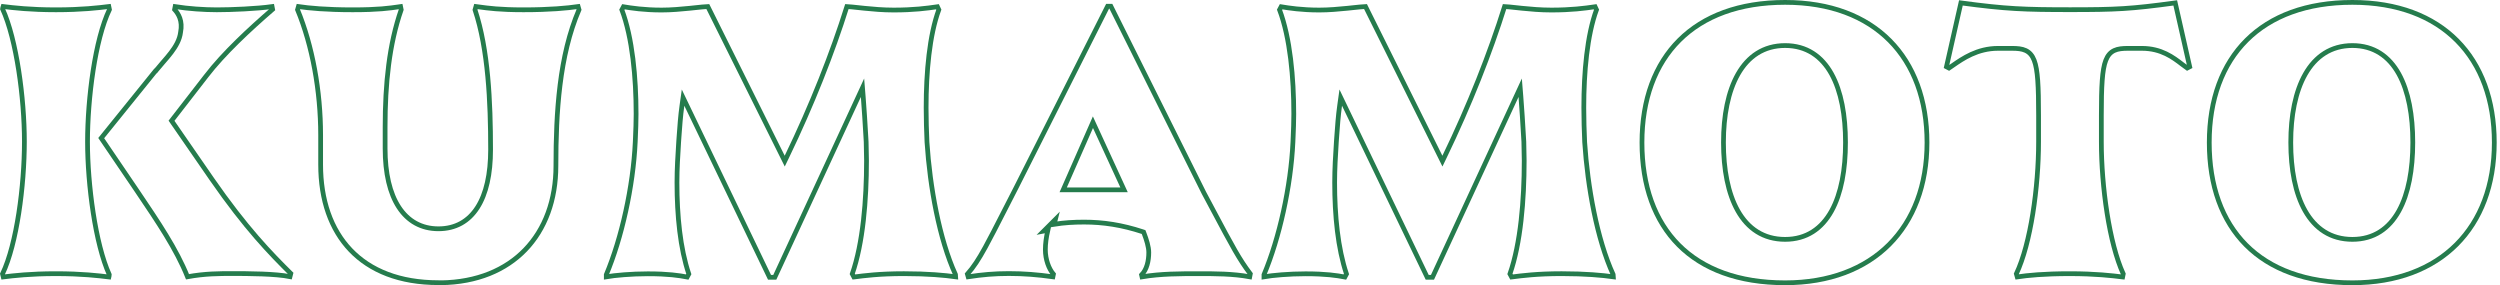 <svg width="526" height="60" viewBox="0 0 526 60" fill="none" xmlns="http://www.w3.org/2000/svg">
<path d="M0.531 1.866L0.526 1.855C0.527 1.843 0.53 1.785 0.577 1.633C0.584 1.609 0.594 1.581 0.604 1.55C0.621 1.499 0.64 1.439 0.66 1.374C2.824 1.639 6.389 2.063 11.775 2.063C17.166 2.063 20.732 1.638 22.896 1.373L23.026 2.009C21.506 5.186 20.363 9.853 19.596 14.816C18.815 19.871 18.416 25.278 18.416 29.822C18.416 34.367 18.834 39.755 19.612 44.798C20.389 49.833 21.53 54.565 22.992 57.776L22.993 57.779C22.992 57.846 22.983 57.939 22.959 58.064C22.945 58.134 22.93 58.203 22.914 58.273C20.752 58.007 17.181 57.581 11.775 57.581C6.411 57.581 2.854 58.001 0.687 58.267C0.672 58.201 0.656 58.139 0.641 58.079C0.624 58.018 0.609 57.961 0.594 57.906C0.568 57.81 0.544 57.722 0.524 57.634C2.043 54.458 3.186 49.81 3.953 44.856C4.734 39.811 5.133 34.404 5.133 29.822C5.133 25.238 4.715 19.85 3.934 14.816C3.154 9.79 2.006 5.077 0.531 1.866ZM21.294 29.055L32.721 14.912H32.775L32.925 14.724C33.341 14.202 33.795 13.68 34.263 13.143C34.325 13.072 34.388 13 34.45 12.928C34.98 12.319 35.519 11.691 36.01 11.045C36.983 9.763 37.808 8.357 37.994 6.784C38.222 5.601 38.13 4.625 37.836 3.801C37.577 3.073 37.169 2.489 36.733 1.998L36.849 1.394C39.593 1.833 42.959 2.063 45.614 2.063C48.765 2.063 54.019 1.831 57.244 1.384L57.355 1.962C52.519 6.149 47.115 11.142 43.375 16.001C43.375 16.001 43.375 16.001 43.375 16.002L36.311 25.113L36.087 25.402L36.295 25.703L44.588 37.708L44.589 37.709C51.741 48.021 56.934 53.339 61.185 57.544L61.017 58.203C59.475 57.891 57.276 57.732 55.13 57.648C52.733 57.555 50.351 57.555 48.918 57.555H48.916H48.907C46.142 57.555 43.148 57.555 39.451 58.23C37.113 52.41 33.27 46.724 28.977 40.371C28.868 40.209 28.758 40.046 28.648 39.883L28.647 39.882L21.294 29.055Z" stroke="#257C4D"/>
<path d="M92.752 59.497V59.475H92.252C84.077 59.475 77.896 56.944 73.758 52.613C69.615 48.277 67.462 42.078 67.462 34.634V28.414C67.462 19.159 65.737 9.614 62.602 2.044L62.791 1.381C64.982 1.703 68.633 2.063 74.206 2.063C79.603 2.063 81.922 1.725 84.062 1.414C84.134 1.403 84.207 1.393 84.279 1.382L84.413 2.04C81.888 9.302 81.026 17.589 81.026 26.75V31.23C81.026 36.465 82.013 40.676 83.917 43.594C85.837 46.538 88.674 48.137 92.252 48.137C95.829 48.137 98.604 46.557 100.461 43.651C102.299 40.773 103.221 36.627 103.221 31.485C103.221 21.359 102.718 10.424 99.942 2.063L100.14 1.371C100.353 1.399 100.571 1.429 100.797 1.46C102.697 1.721 105.182 2.063 110.144 2.063C115.706 2.063 119.382 1.702 121.635 1.379L121.824 2.04C117.67 11.713 116.965 23.662 116.965 34.89C116.965 42.08 114.689 48.224 110.488 52.569C106.379 56.819 100.386 59.39 92.752 59.497Z" stroke="#257C4D"/>
<path d="M195.036 29.904C195.649 39.315 197.629 50.309 201.03 57.76L201.062 58.237C198.799 57.922 195.206 57.579 190.186 57.579C185.055 57.579 181.794 58.004 179.755 58.269C179.724 58.273 179.693 58.278 179.662 58.282L179.314 57.629C181.565 51.183 182.315 42.106 182.315 33.813C182.315 33.139 182.296 32.467 182.277 31.806L182.277 31.799C182.257 31.138 182.239 30.488 182.239 29.846V29.831L182.238 29.816C182.211 29.365 182.184 28.909 182.157 28.448C182.003 25.851 181.841 23.106 181.623 20.361L181.472 18.459L180.671 20.191L163.015 58.347H161.908L144.434 22.027L143.717 20.537L143.488 22.174C143.176 24.402 143.018 26.649 142.866 28.812C142.842 29.156 142.818 29.497 142.793 29.835L142.793 29.835L142.793 29.84C142.614 32.653 142.434 35.561 142.434 38.395C142.434 45.368 143.108 52.231 144.925 57.651L144.586 58.285C142.916 57.963 140.553 57.605 136.304 57.605C132.906 57.605 129.345 57.923 127.563 58.236V57.797C130.794 50.115 133.219 39.254 133.655 29.895L133.655 29.892C133.669 29.546 133.684 29.2 133.699 28.85C133.766 27.292 133.835 25.689 133.835 23.984C133.835 16.358 133.061 7.947 130.837 2.056L131.176 1.422C132.796 1.688 135.495 2.112 139.196 2.112C141.195 2.112 143.309 1.924 145.119 1.739C145.514 1.698 145.893 1.658 146.252 1.62C147.365 1.502 148.288 1.404 148.924 1.377L164.653 32.987L165.107 33.899L165.551 32.982C170.82 22.089 175.139 11.095 178.187 1.38C178.785 1.409 179.609 1.498 180.612 1.606C181.002 1.648 181.419 1.693 181.86 1.739C183.663 1.925 185.821 2.112 188.035 2.112C192.212 2.112 195.029 1.742 197.236 1.419L197.528 2.044C195.554 7.424 194.856 15.181 194.856 22.653C194.856 25.146 194.933 27.56 195.036 29.893L195.036 29.893L195.036 29.904Z" stroke="#257C4D"/>
<path d="M221.799 47.186L222.055 46.161L220.779 47.437L220.753 47.463L219.603 48.613L220.462 48.449C220.134 49.907 219.942 51.255 219.942 52.501C219.942 54.628 220.678 56.55 221.642 57.689L221.53 58.237C218.3 57.791 215.429 57.555 212.25 57.555C209.222 57.555 206.616 57.79 203.702 58.236L203.541 57.671C204.846 56.194 205.886 54.607 207.301 52.031C208.345 50.129 209.602 47.67 211.324 44.299C212.037 42.905 212.829 41.355 213.719 39.624L213.721 39.62L233.036 1.32H233.724L253.296 40.565L253.296 40.565L253.302 40.578C254.008 41.899 254.647 43.1 255.231 44.197C259.389 52.004 260.737 54.536 263.065 57.617L262.946 58.237C259.381 57.581 255.615 57.581 252.206 57.581H252.182H252.159C248.41 57.581 244.187 57.581 240.279 58.247L240.188 57.837C241.309 56.679 241.701 54.871 241.701 53.115C241.701 51.938 241.232 50.451 240.695 49.046L240.61 48.824L240.384 48.749C236.06 47.325 232.091 46.728 228.095 46.728C225.919 46.728 223.855 46.849 221.799 47.186ZM224.003 39.245L223.694 39.946H224.46H235.723H236.503L236.177 39.237L230.418 26.72L229.953 25.71L229.506 26.728L224.003 39.245Z" stroke="#257C4D"/>
<path d="M333.413 29.904C334.025 39.315 336.006 50.309 339.407 57.76L339.439 58.237C337.176 57.922 333.583 57.579 328.563 57.579C323.432 57.579 320.171 58.004 318.132 58.269C318.101 58.273 318.07 58.278 318.039 58.282L317.691 57.629C319.942 51.183 320.692 42.106 320.692 33.813C320.692 33.139 320.673 32.467 320.654 31.806L320.654 31.8C320.634 31.138 320.616 30.488 320.616 29.846V29.831L320.615 29.816C320.588 29.365 320.561 28.909 320.533 28.448C320.38 25.851 320.218 23.106 320 20.361L319.849 18.459L319.047 20.191L301.392 58.347H300.285L282.811 22.027L282.094 20.537L281.865 22.174C281.553 24.402 281.395 26.649 281.243 28.812C281.219 29.156 281.195 29.497 281.17 29.835L281.17 29.835L281.17 29.84C280.991 32.653 280.811 35.561 280.811 38.395C280.811 45.368 281.485 52.231 283.302 57.651L282.963 58.285C281.293 57.963 278.93 57.605 274.681 57.605C271.283 57.605 267.722 57.923 265.94 58.236V57.797C269.171 50.115 271.596 39.254 272.032 29.895L272.032 29.892C272.046 29.546 272.061 29.2 272.076 28.85C272.143 27.292 272.212 25.689 272.212 23.984C272.212 16.358 271.438 7.947 269.214 2.056L269.552 1.422C271.172 1.688 273.872 2.112 277.573 2.112C279.572 2.112 281.686 1.924 283.496 1.739C283.891 1.698 284.27 1.658 284.629 1.62C285.742 1.502 286.665 1.404 287.301 1.377L303.03 32.987L303.484 33.899L303.928 32.982C309.197 22.089 313.516 11.095 316.564 1.38C317.162 1.409 317.986 1.498 318.989 1.606C319.379 1.648 319.796 1.693 320.237 1.739C322.04 1.925 324.198 2.112 326.412 2.112C330.589 2.112 333.406 1.742 335.613 1.419L335.905 2.044C333.931 7.424 333.233 15.181 333.233 22.653C333.233 25.146 333.31 27.56 333.413 29.893L333.413 29.893L333.413 29.904Z" stroke="#257C4D"/>
<path d="M375.584 0.5C385.079 0.5 392.53 3.428 397.607 8.546C402.686 13.665 405.442 21.028 405.442 30C405.442 38.967 402.599 46.33 397.475 51.451C392.351 56.572 384.897 59.499 375.584 59.499C365.776 59.499 358.263 56.631 353.202 51.548C348.141 46.465 345.47 39.105 345.47 30C345.47 20.899 348.228 13.538 353.335 8.453C358.442 3.367 365.957 0.5 375.584 0.5ZM375.584 50.363C380.104 50.363 383.312 48.084 385.361 44.384C387.394 40.714 388.294 35.645 388.294 29.974C388.294 24.303 387.394 19.234 385.361 15.564C383.312 11.864 380.104 9.585 375.584 9.585C371.065 9.585 367.795 11.882 365.682 15.587C363.584 19.266 362.618 24.336 362.618 29.974C362.618 35.61 363.558 40.68 365.643 44.36C367.744 48.068 371.015 50.363 375.584 50.363Z" stroke="#257C4D"/>
<path d="M428.917 24.267C428.917 21.201 428.873 18.803 428.739 16.935C428.605 15.075 428.378 13.698 427.99 12.694C427.594 11.667 427.019 11.004 426.198 10.622C425.411 10.256 424.45 10.175 423.348 10.175H420.379C416.035 10.175 412.946 12.323 410.873 13.765C410.583 13.966 410.313 14.154 410.062 14.321L409.535 14.045L412.575 0.61C422.048 1.888 425.941 2.037 435.558 2.037C445.176 2.037 448.326 1.887 457.671 0.61L460.711 14.045L460.186 14.319C459.852 14.091 459.497 13.818 459.113 13.522C457.269 12.105 454.76 10.175 450.66 10.175H447.691C446.595 10.175 445.638 10.256 444.852 10.622C444.033 11.004 443.457 11.667 443.059 12.693C442.67 13.697 442.44 15.074 442.304 16.935C442.168 18.803 442.123 21.201 442.123 24.267V29.822C442.123 34.533 442.541 39.903 443.332 44.897C444.11 49.807 445.253 54.389 446.733 57.63L446.602 58.271C444.439 58.005 440.873 57.581 435.481 57.581C430.096 57.581 426.527 57.938 424.424 58.26L424.24 57.614C425.753 54.409 426.912 49.873 427.698 44.984C428.499 39.999 428.917 34.609 428.917 29.822V24.267Z" stroke="#257C4D"/>
<path d="M494.943 0.5C504.438 0.5 511.889 3.428 516.966 8.546C522.045 13.665 524.801 21.028 524.801 30C524.801 38.967 521.958 46.33 516.833 51.451C511.71 56.572 504.256 59.499 494.943 59.499C485.148 59.499 477.634 56.631 472.57 51.548C467.506 46.465 464.829 39.104 464.829 30C464.829 20.899 467.586 13.538 472.694 8.453C477.801 3.367 485.316 0.5 494.943 0.5ZM494.943 50.363C499.463 50.363 502.671 48.084 504.72 44.384C506.753 40.714 507.653 35.645 507.653 29.974C507.653 24.303 506.753 19.234 504.72 15.564C502.671 11.864 499.463 9.585 494.943 9.585C490.424 9.585 487.154 11.882 485.041 15.587C482.943 19.266 481.977 24.336 481.977 29.974C481.977 35.61 482.917 40.68 485.002 44.36C487.103 48.068 490.374 50.363 494.943 50.363Z" stroke="#257C4D"/>
</svg>
